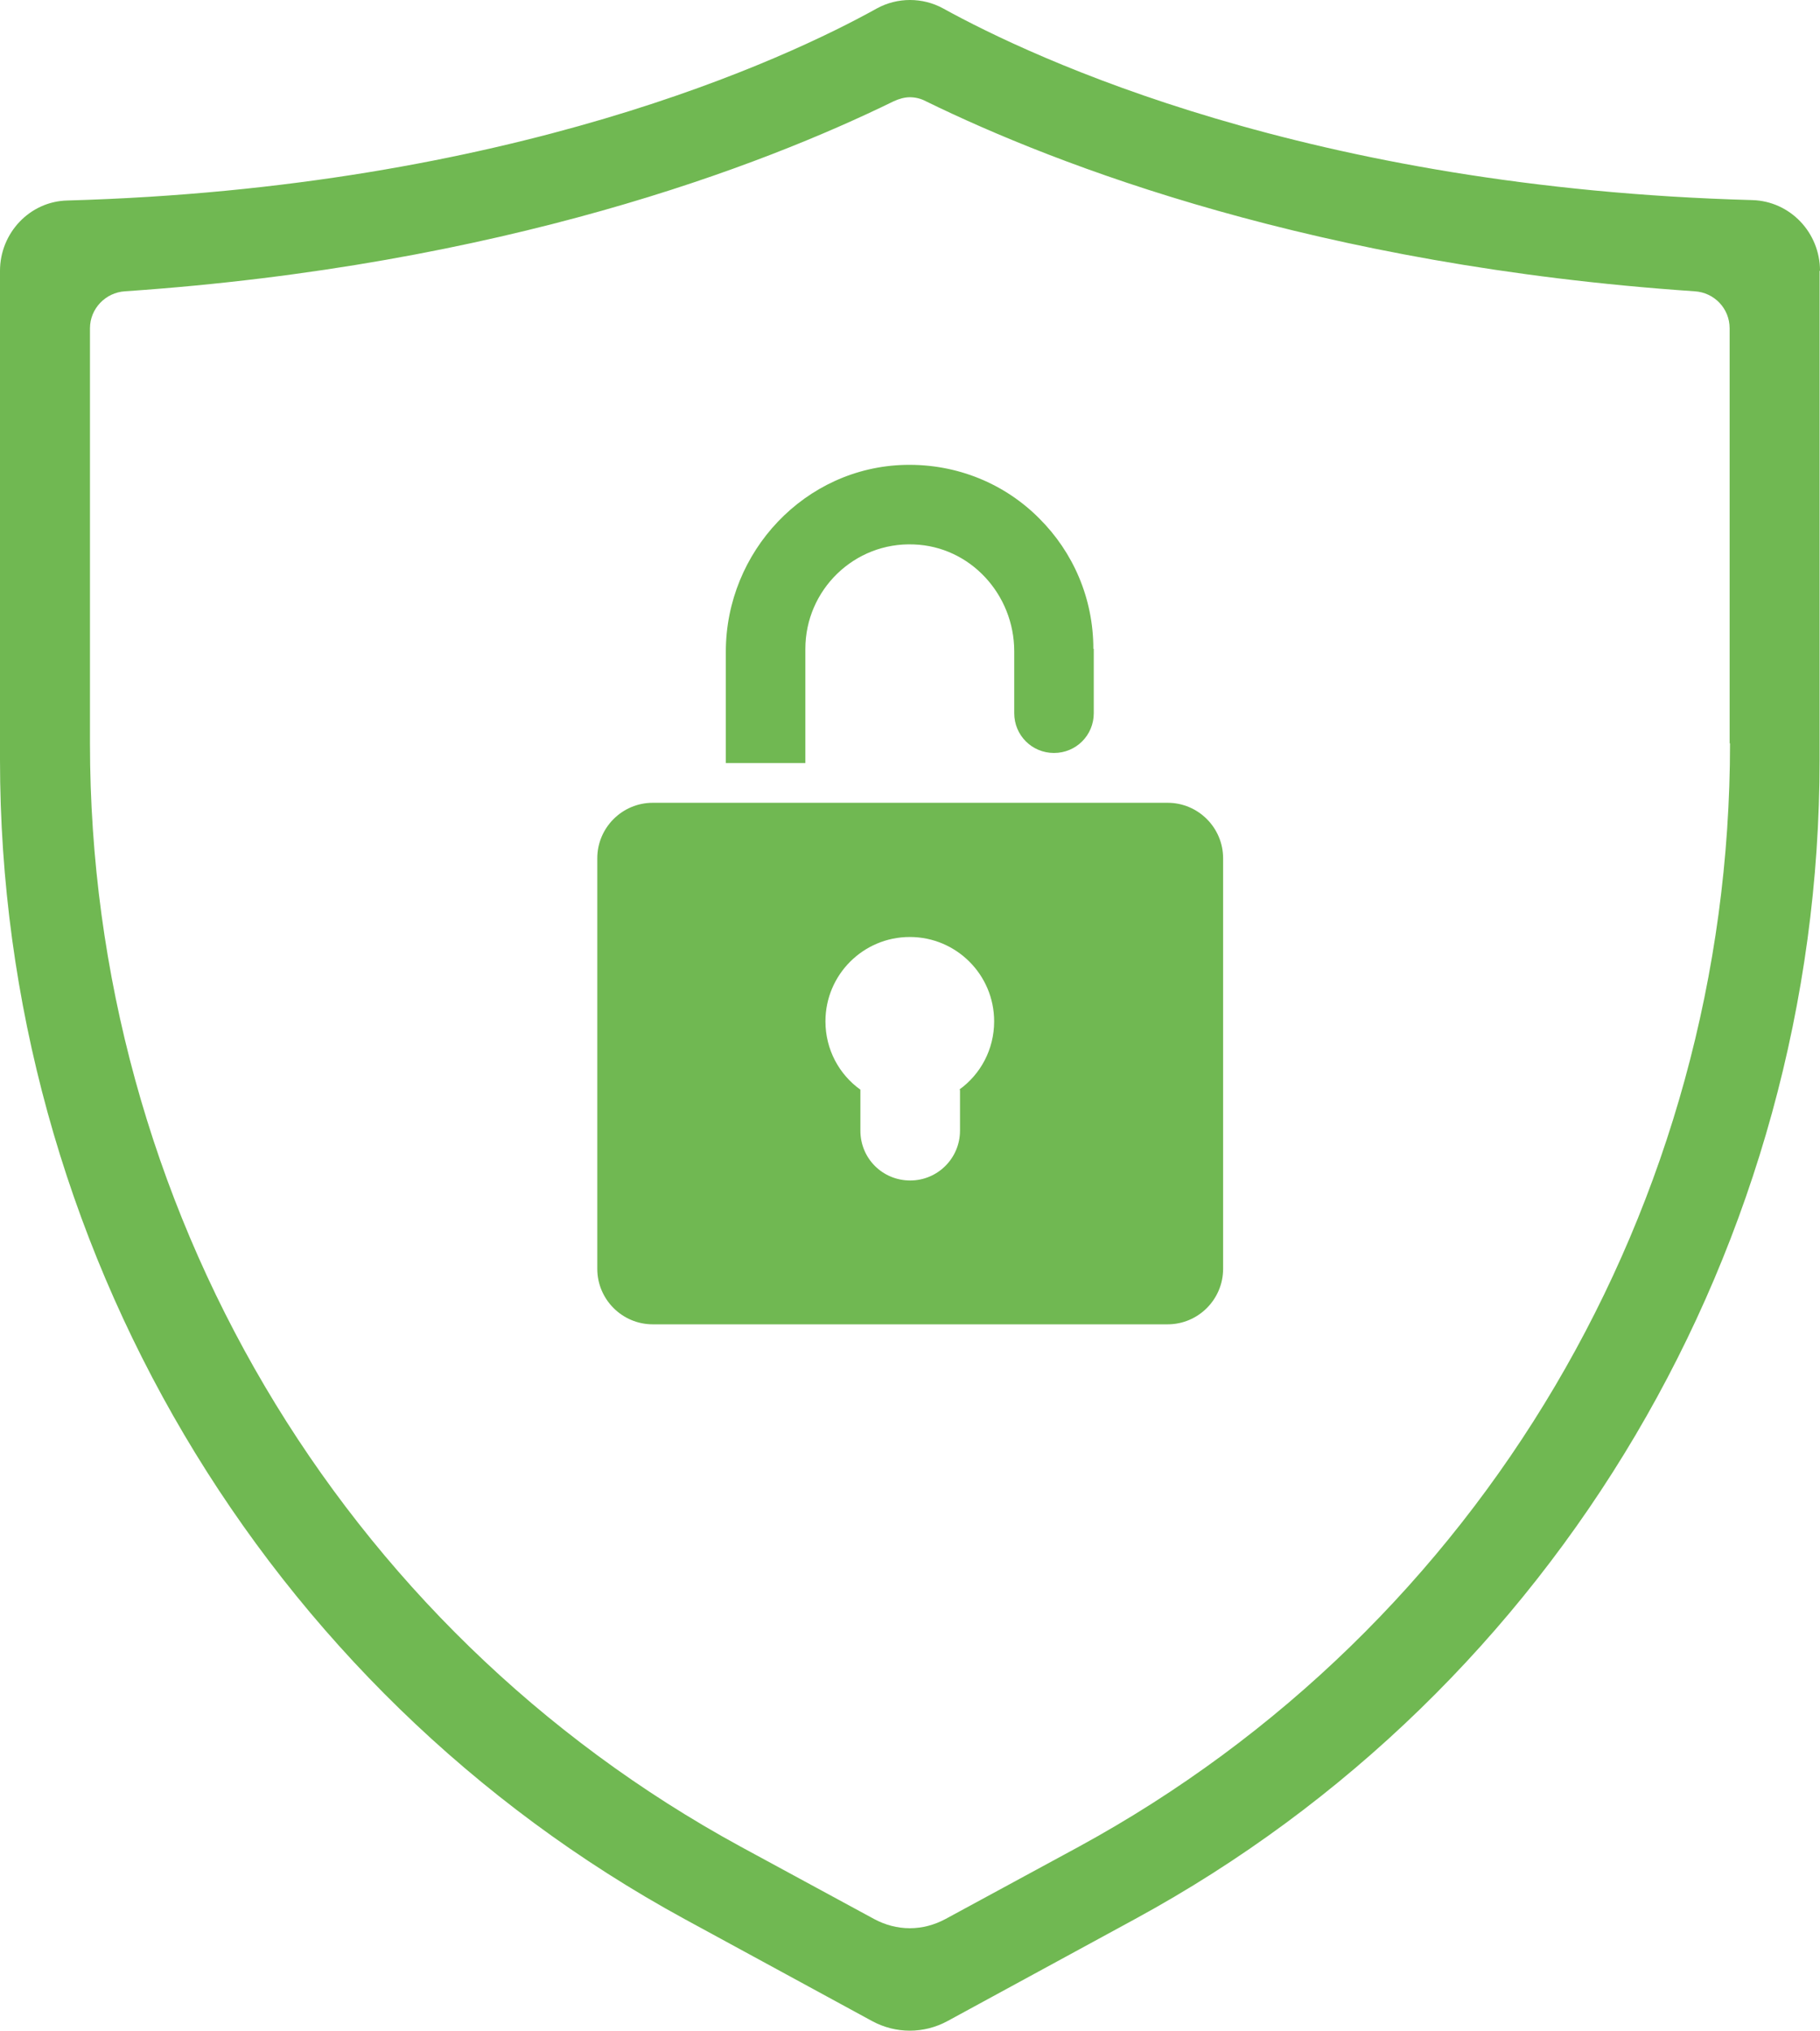 <svg xmlns="http://www.w3.org/2000/svg" id="Ebene_1" data-name="Ebene 1" viewBox="0 0 45.31 50.54"><path d="m45.31,6.74c0-.95-.74-1.73-1.68-1.76-11.05-.3-17.9-3.53-20.15-4.77-.51-.28-1.14-.28-1.65,0C19.58,1.46,12.72,4.68,1.68,4.99.74,5.01,0,5.8,0,6.74v12.17c0,12.05,6.55,23.13,17.04,28.85l4.67,2.54c.59.32,1.29.32,1.88,0l4.67-2.54c10.5-5.71,17.04-16.79,17.04-28.85V6.74Zm-2.24,11.76c0,11.49-6.21,22.01-16.21,27.46l-3.32,1.8c-.28.15-.58.23-.89.23s-.61-.08-.89-.23l-3.32-1.8C8.45,40.52,2.24,30,2.24,18.5v-10.33c0-.49.39-.89.87-.92,9.41-.64,15.87-3.13,19.14-4.73.13-.06.27-.1.4-.1s.27.03.4.1c3.27,1.6,9.73,4.09,19.14,4.73.49.03.87.43.87.92v10.33Z" style="fill: #70b852;"></path><g><path d="m29.07,19.98h-12.82c-.76,0-1.38.62-1.38,1.38v10.22c0,.76.62,1.38,1.38,1.38h12.82c.76,0,1.38-.62,1.38-1.38v-10.22c0-.76-.62-1.38-1.38-1.38Zm-5.17,7.14v1.02c0,.68-.55,1.24-1.24,1.24s-1.24-.55-1.24-1.24v-1.02c-.53-.38-.87-1-.87-1.7,0-1.16.94-2.1,2.1-2.1s2.1.94,2.1,2.1c0,.7-.34,1.32-.87,1.7Z" style="fill: #70b852;"></path><path d="m27.23,16.15v1.6c0,.55-.44.99-.99.99h0c-.55,0-.99-.44-.99-.99v-1.54c0-1.41-1.09-2.61-2.5-2.66-1.48-.06-2.7,1.13-2.7,2.6v2.84h-1.98v-2.77c0-2.49,1.97-4.59,4.46-4.65,1.31-.03,2.5.48,3.35,1.34.83.83,1.34,1.97,1.34,3.24Z" style="fill: #70b852;"></path></g></svg>